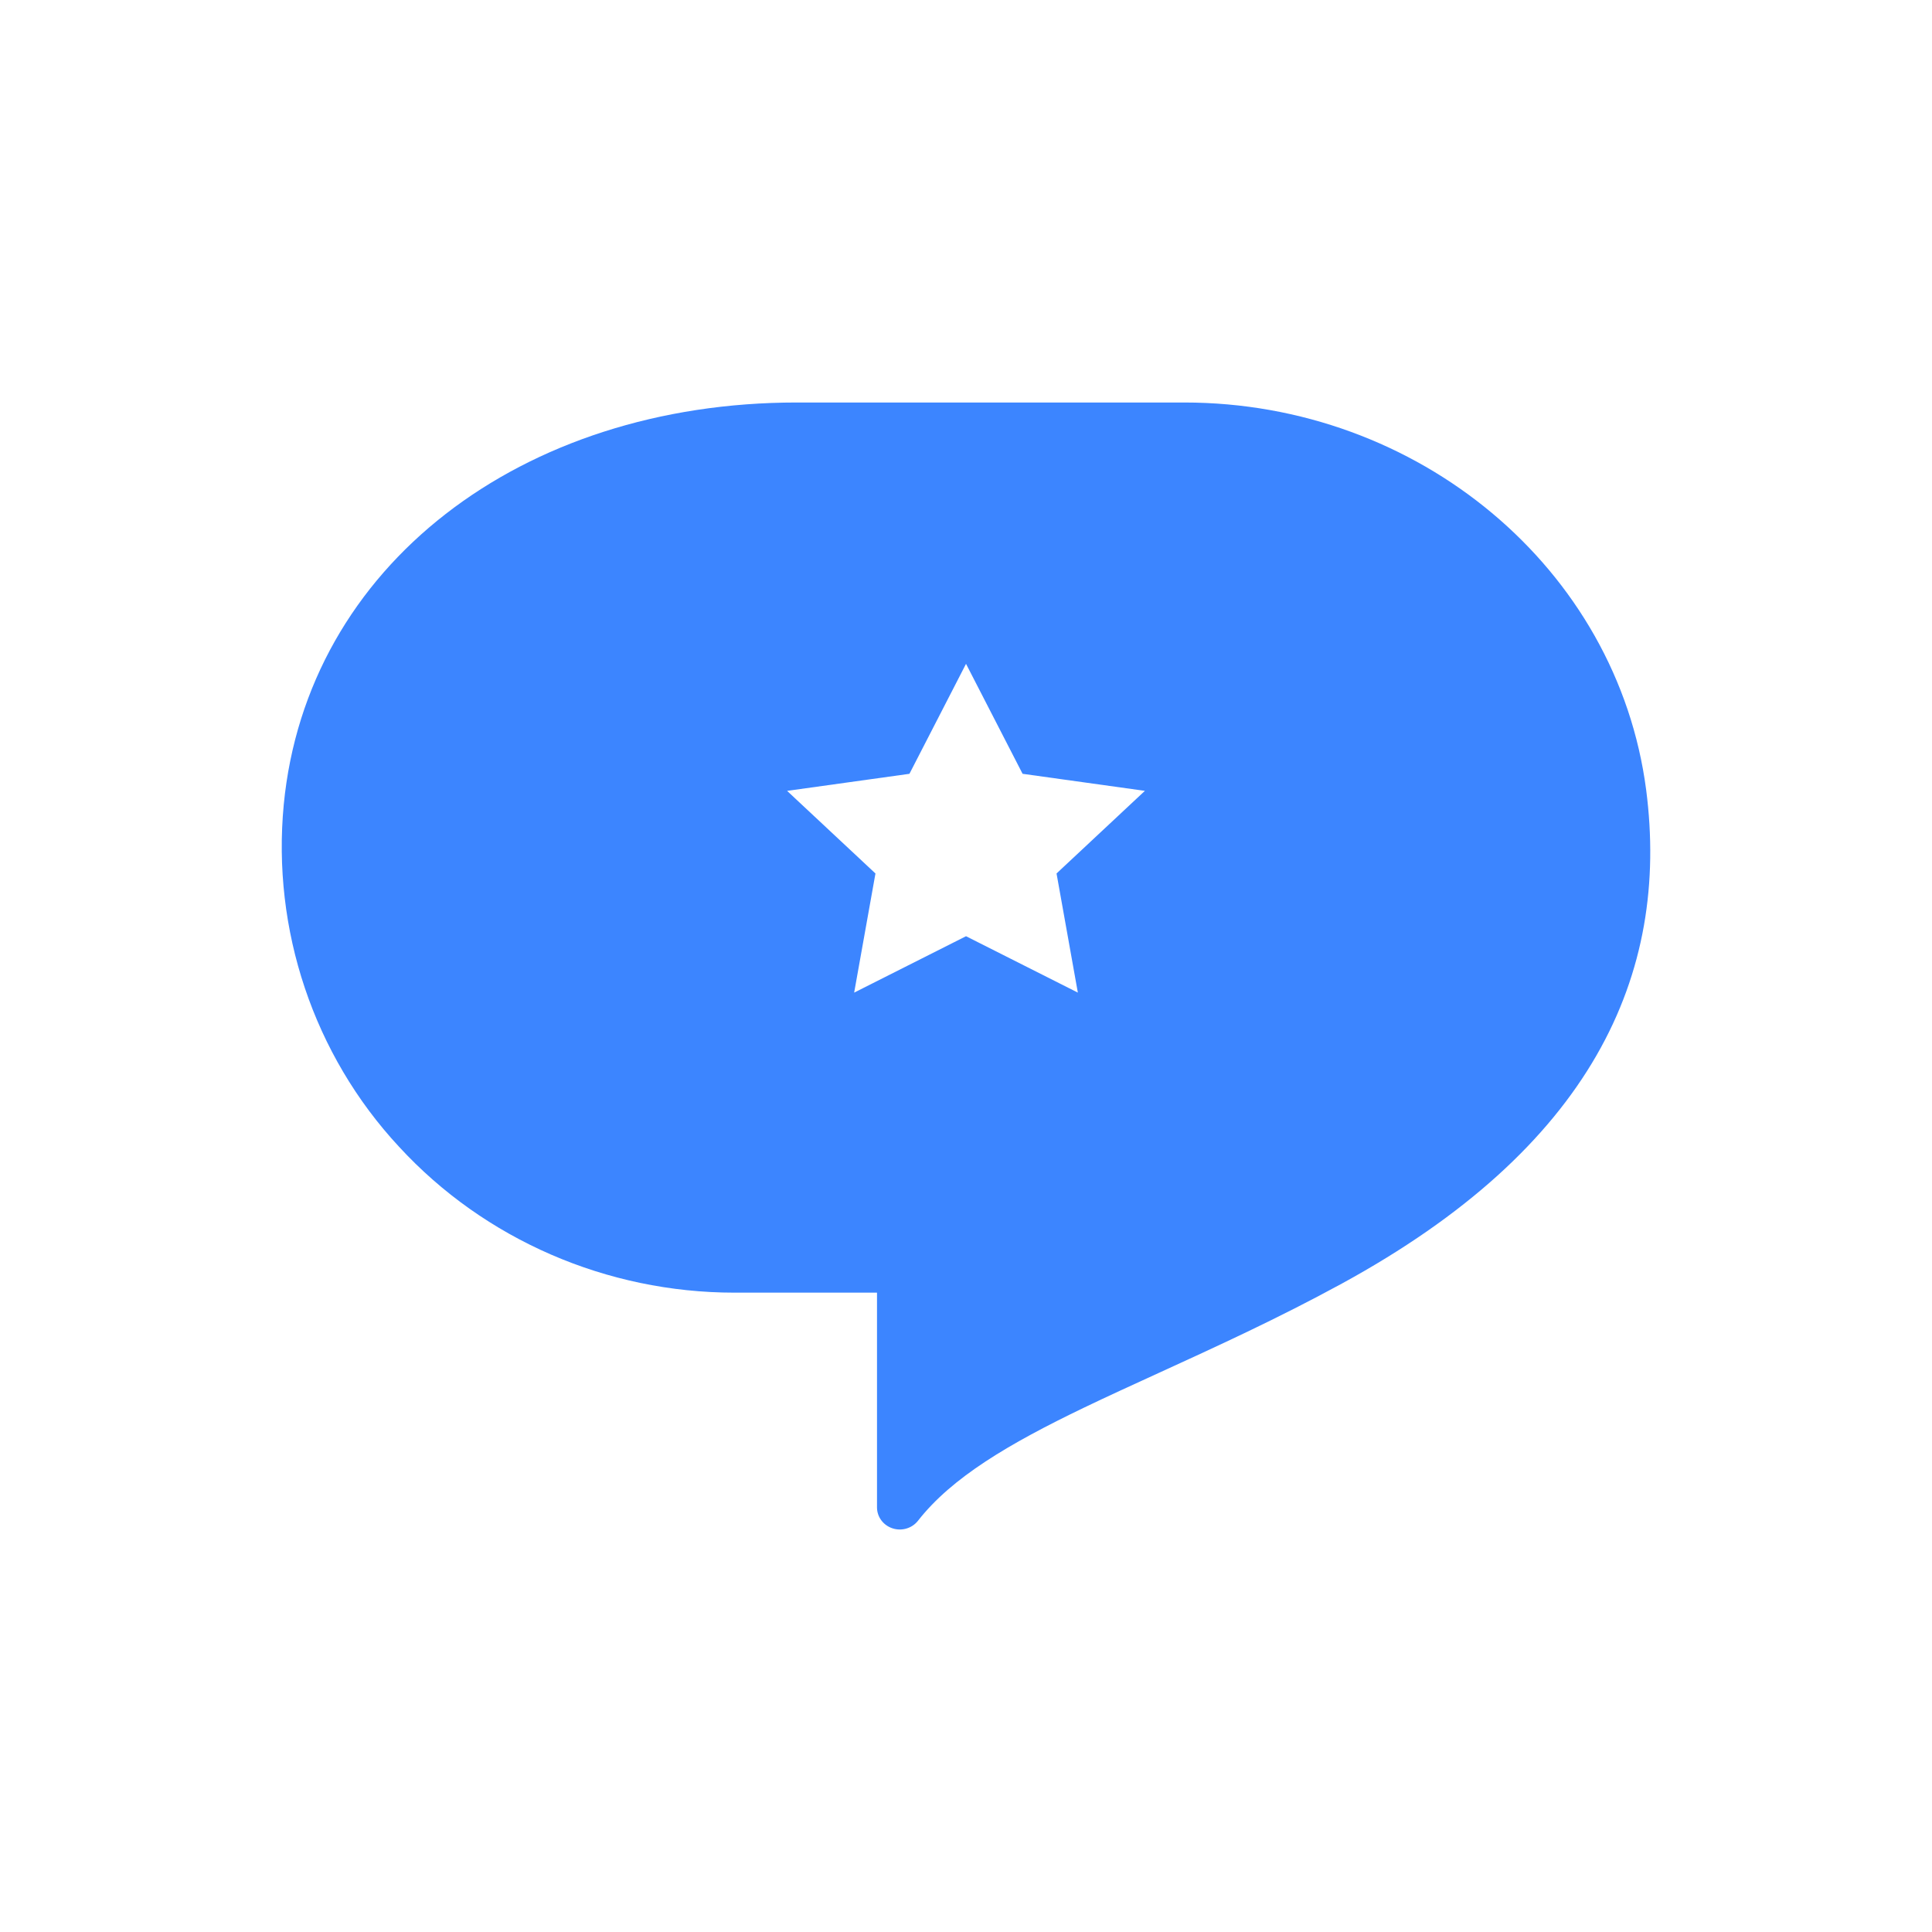<svg width="198" height="198" fill="none" xmlns="http://www.w3.org/2000/svg"><path fill-rule="evenodd" clip-rule="evenodd" d="M81.662 41.25c-28.243 0-50.22 16.748-52.582 41.21-1.22 12.803 3.044 25.629 11.818 35.068 8.771 9.531 21.314 14.949 34.373 14.949h14.608v22.008c0 .973.641 1.837 1.593 2.147.951.31 2-.004 2.607-.779 3.472-4.441 9.313-7.887 17.028-11.597 2.378-1.143 4.934-2.311 7.617-3.538 5.832-2.665 12.268-5.607 18.796-9.171 12.68-6.923 21.129-14.771 26.084-23.366 4.967-8.618 6.317-17.813 5.103-27.222-2.961-22.703-23.357-39.709-47.345-39.709h-39.7Zm17.34 54.698-11.464 5.78 2.183-12.21-9.056-8.466 12.538-1.748 5.799-11.271 5.797 11.27 12.535 1.747-9.055 8.467 2.184 12.21-11.462-5.78Z" fill="#3C85FF"/></svg>